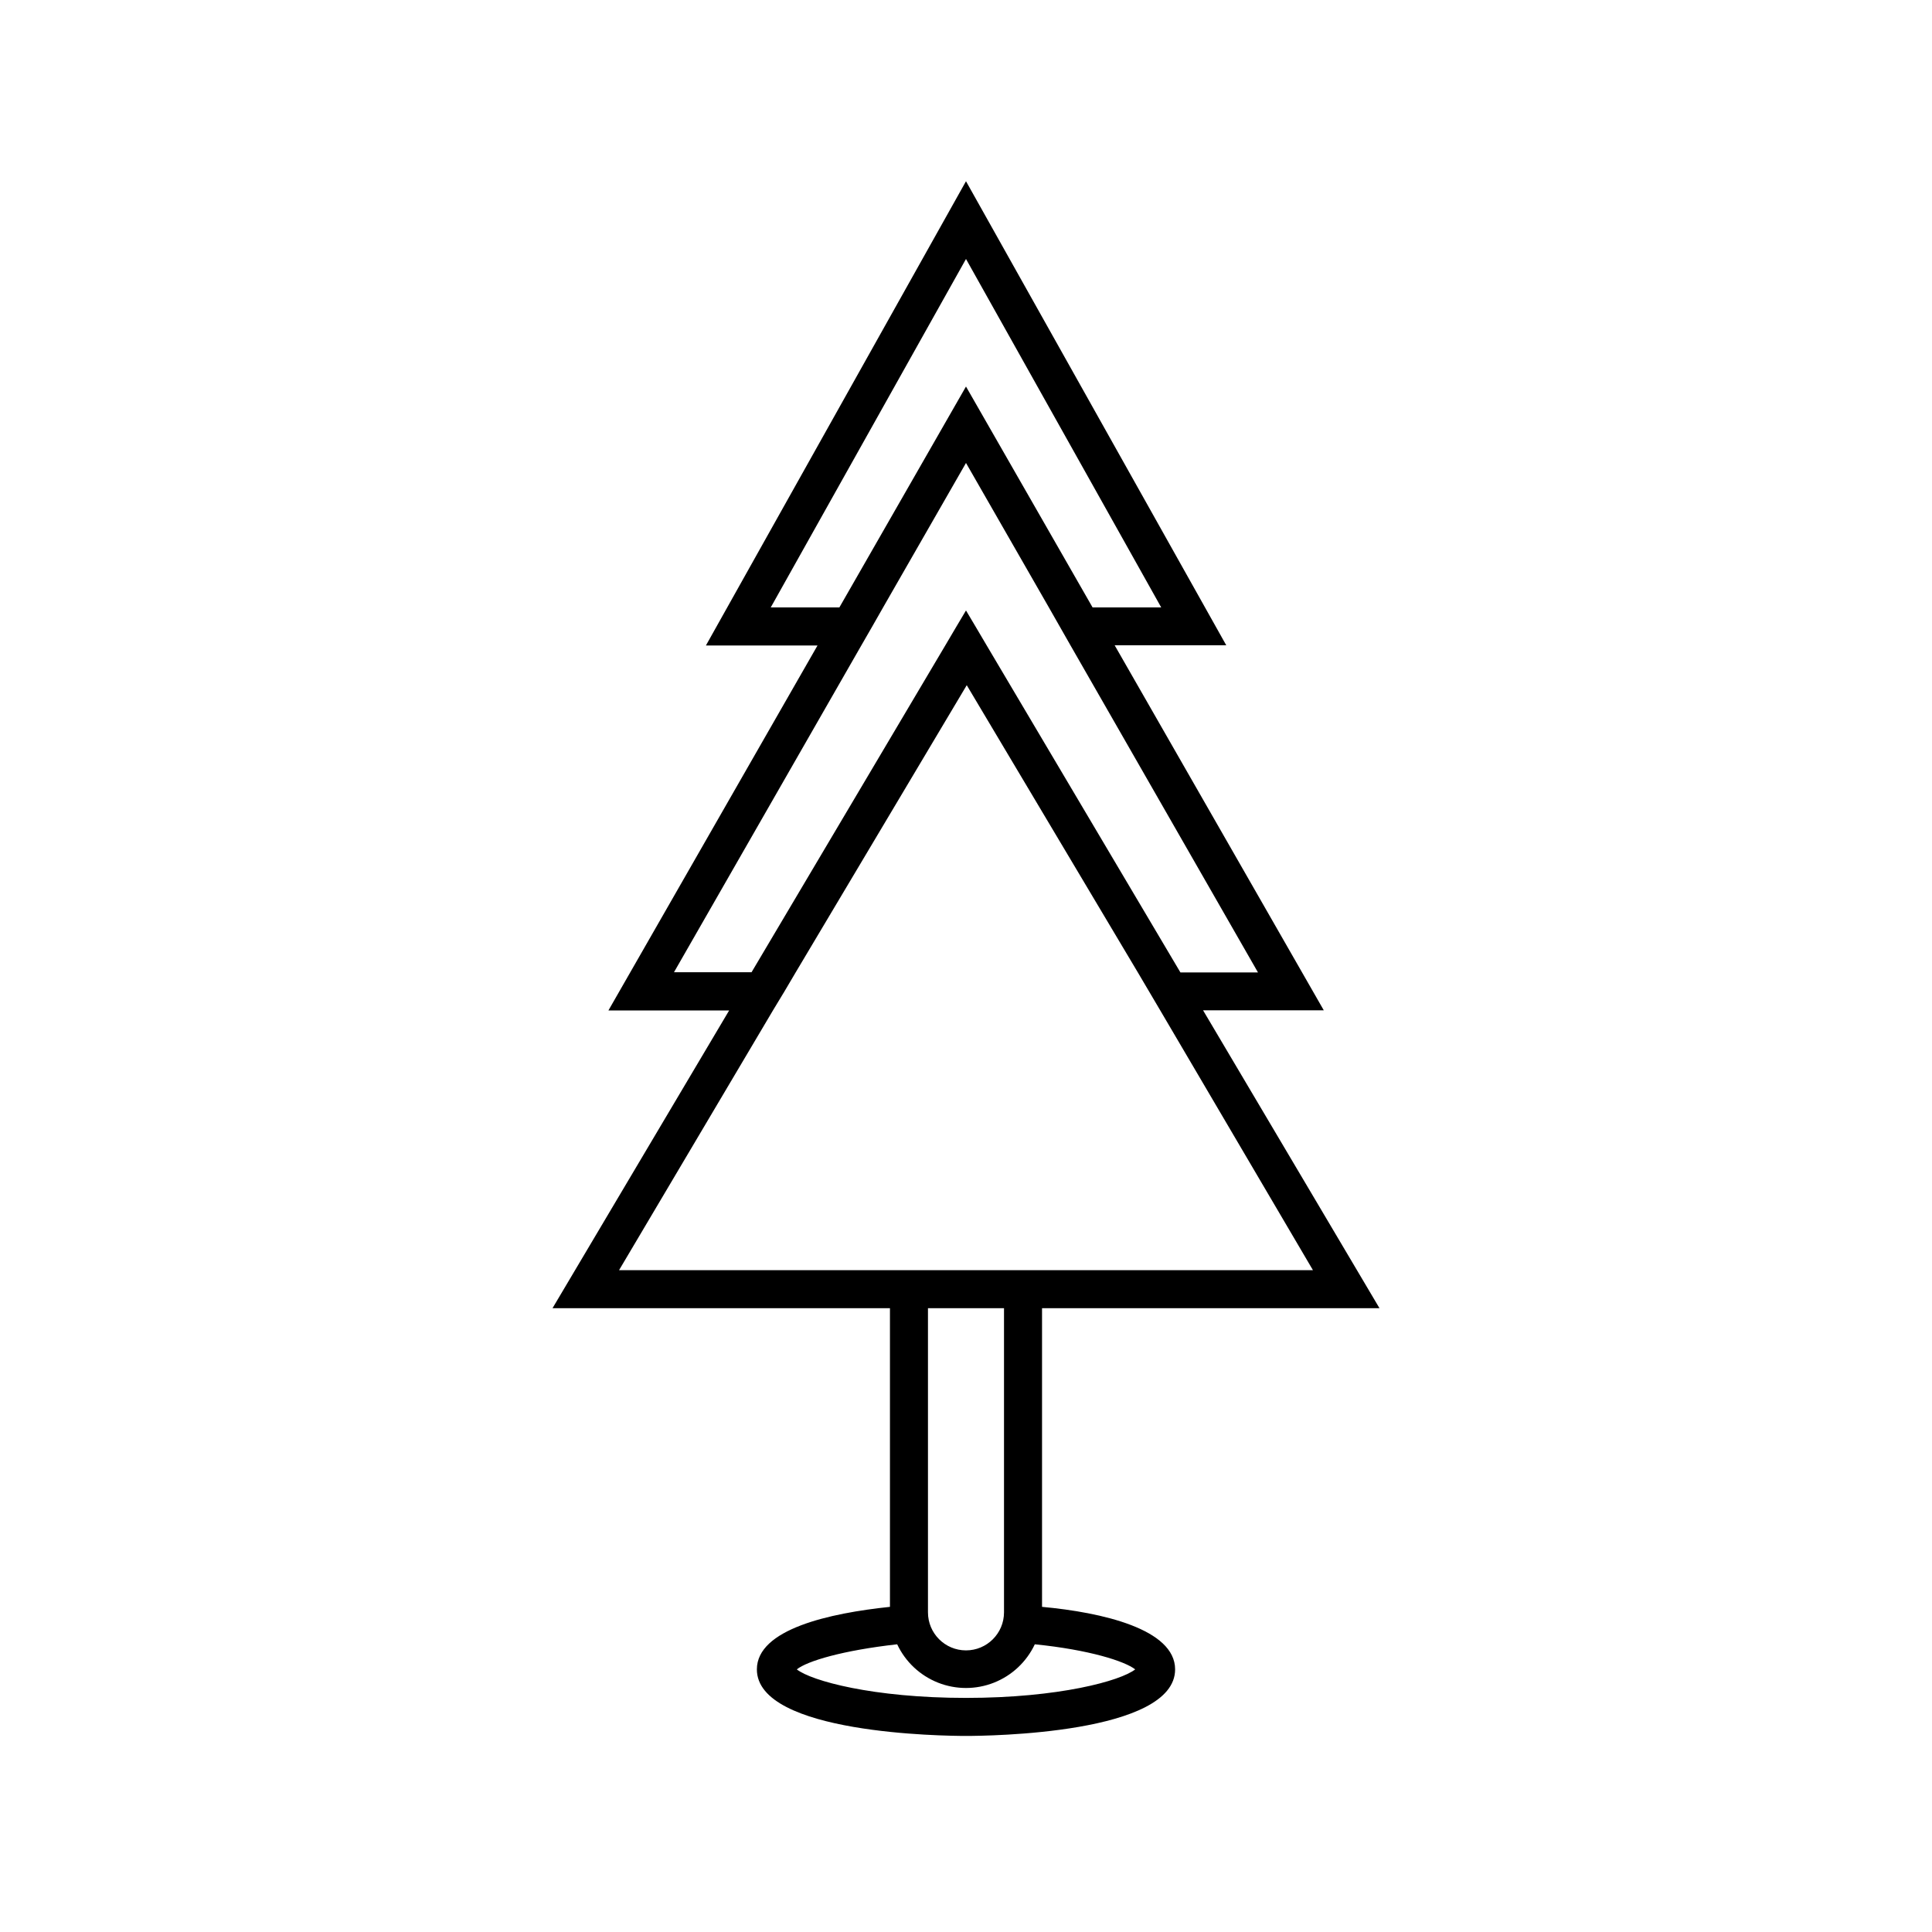 <?xml version="1.0" encoding="UTF-8"?>
<!-- The Best Svg Icon site in the world: iconSvg.co, Visit us! https://iconsvg.co -->
<svg fill="#000000" width="800px" height="800px" version="1.1" viewBox="144 144 512 512" xmlns="http://www.w3.org/2000/svg">
 <path d="m420.15 569.83v-79.148h89.426l-46.754-78.945h31.992l-55.418-96.73h29.574l-68.973-122.98-68.922 123.03h29.574l-55.418 96.73h31.992l-46.805 78.898h89.426v79.148c-15.922 1.664-35.266 5.894-35.266 16.574 0 17.129 49.727 17.633 55.418 17.633s55.418-0.504 55.418-17.633c0-10.68-19.348-15.113-35.266-16.574zm-20.152-357.2 51.738 92.348h-18.188l-33.551-58.543-33.555 58.543h-18.188zm-24.84 97.387 2.871-5.039 21.969-38.289 21.965 38.289 5.742 10.078 49.676 86.656-20.555-0.004-51.34-86.656-2.973-5.039-2.516-4.231-2.519 4.231-2.973 5.039-51.34 86.605h-20.555l49.676-86.656zm-23.277 96.73 2.973-5.039 45.344-76.125 45.344 76.125 5.945 10.078 40.457 68.82h-183.89l40.809-68.871zm38.039 83.934h20.152v80.609c0 5.566-4.512 10.078-10.074 10.078-5.566 0-10.078-4.512-10.078-10.078zm-8.16 89.074c2.18 4.641 6.047 8.273 10.816 10.164 4.766 1.887 10.074 1.887 14.84 0 4.769-1.891 8.637-5.523 10.82-10.164 14.461 1.461 23.832 4.484 26.602 6.648-3.828 3.023-20.152 7.559-44.84 7.559s-41.012-4.535-44.84-7.559c2.769-2.215 12.191-5.035 26.602-6.648z"/>
</svg>